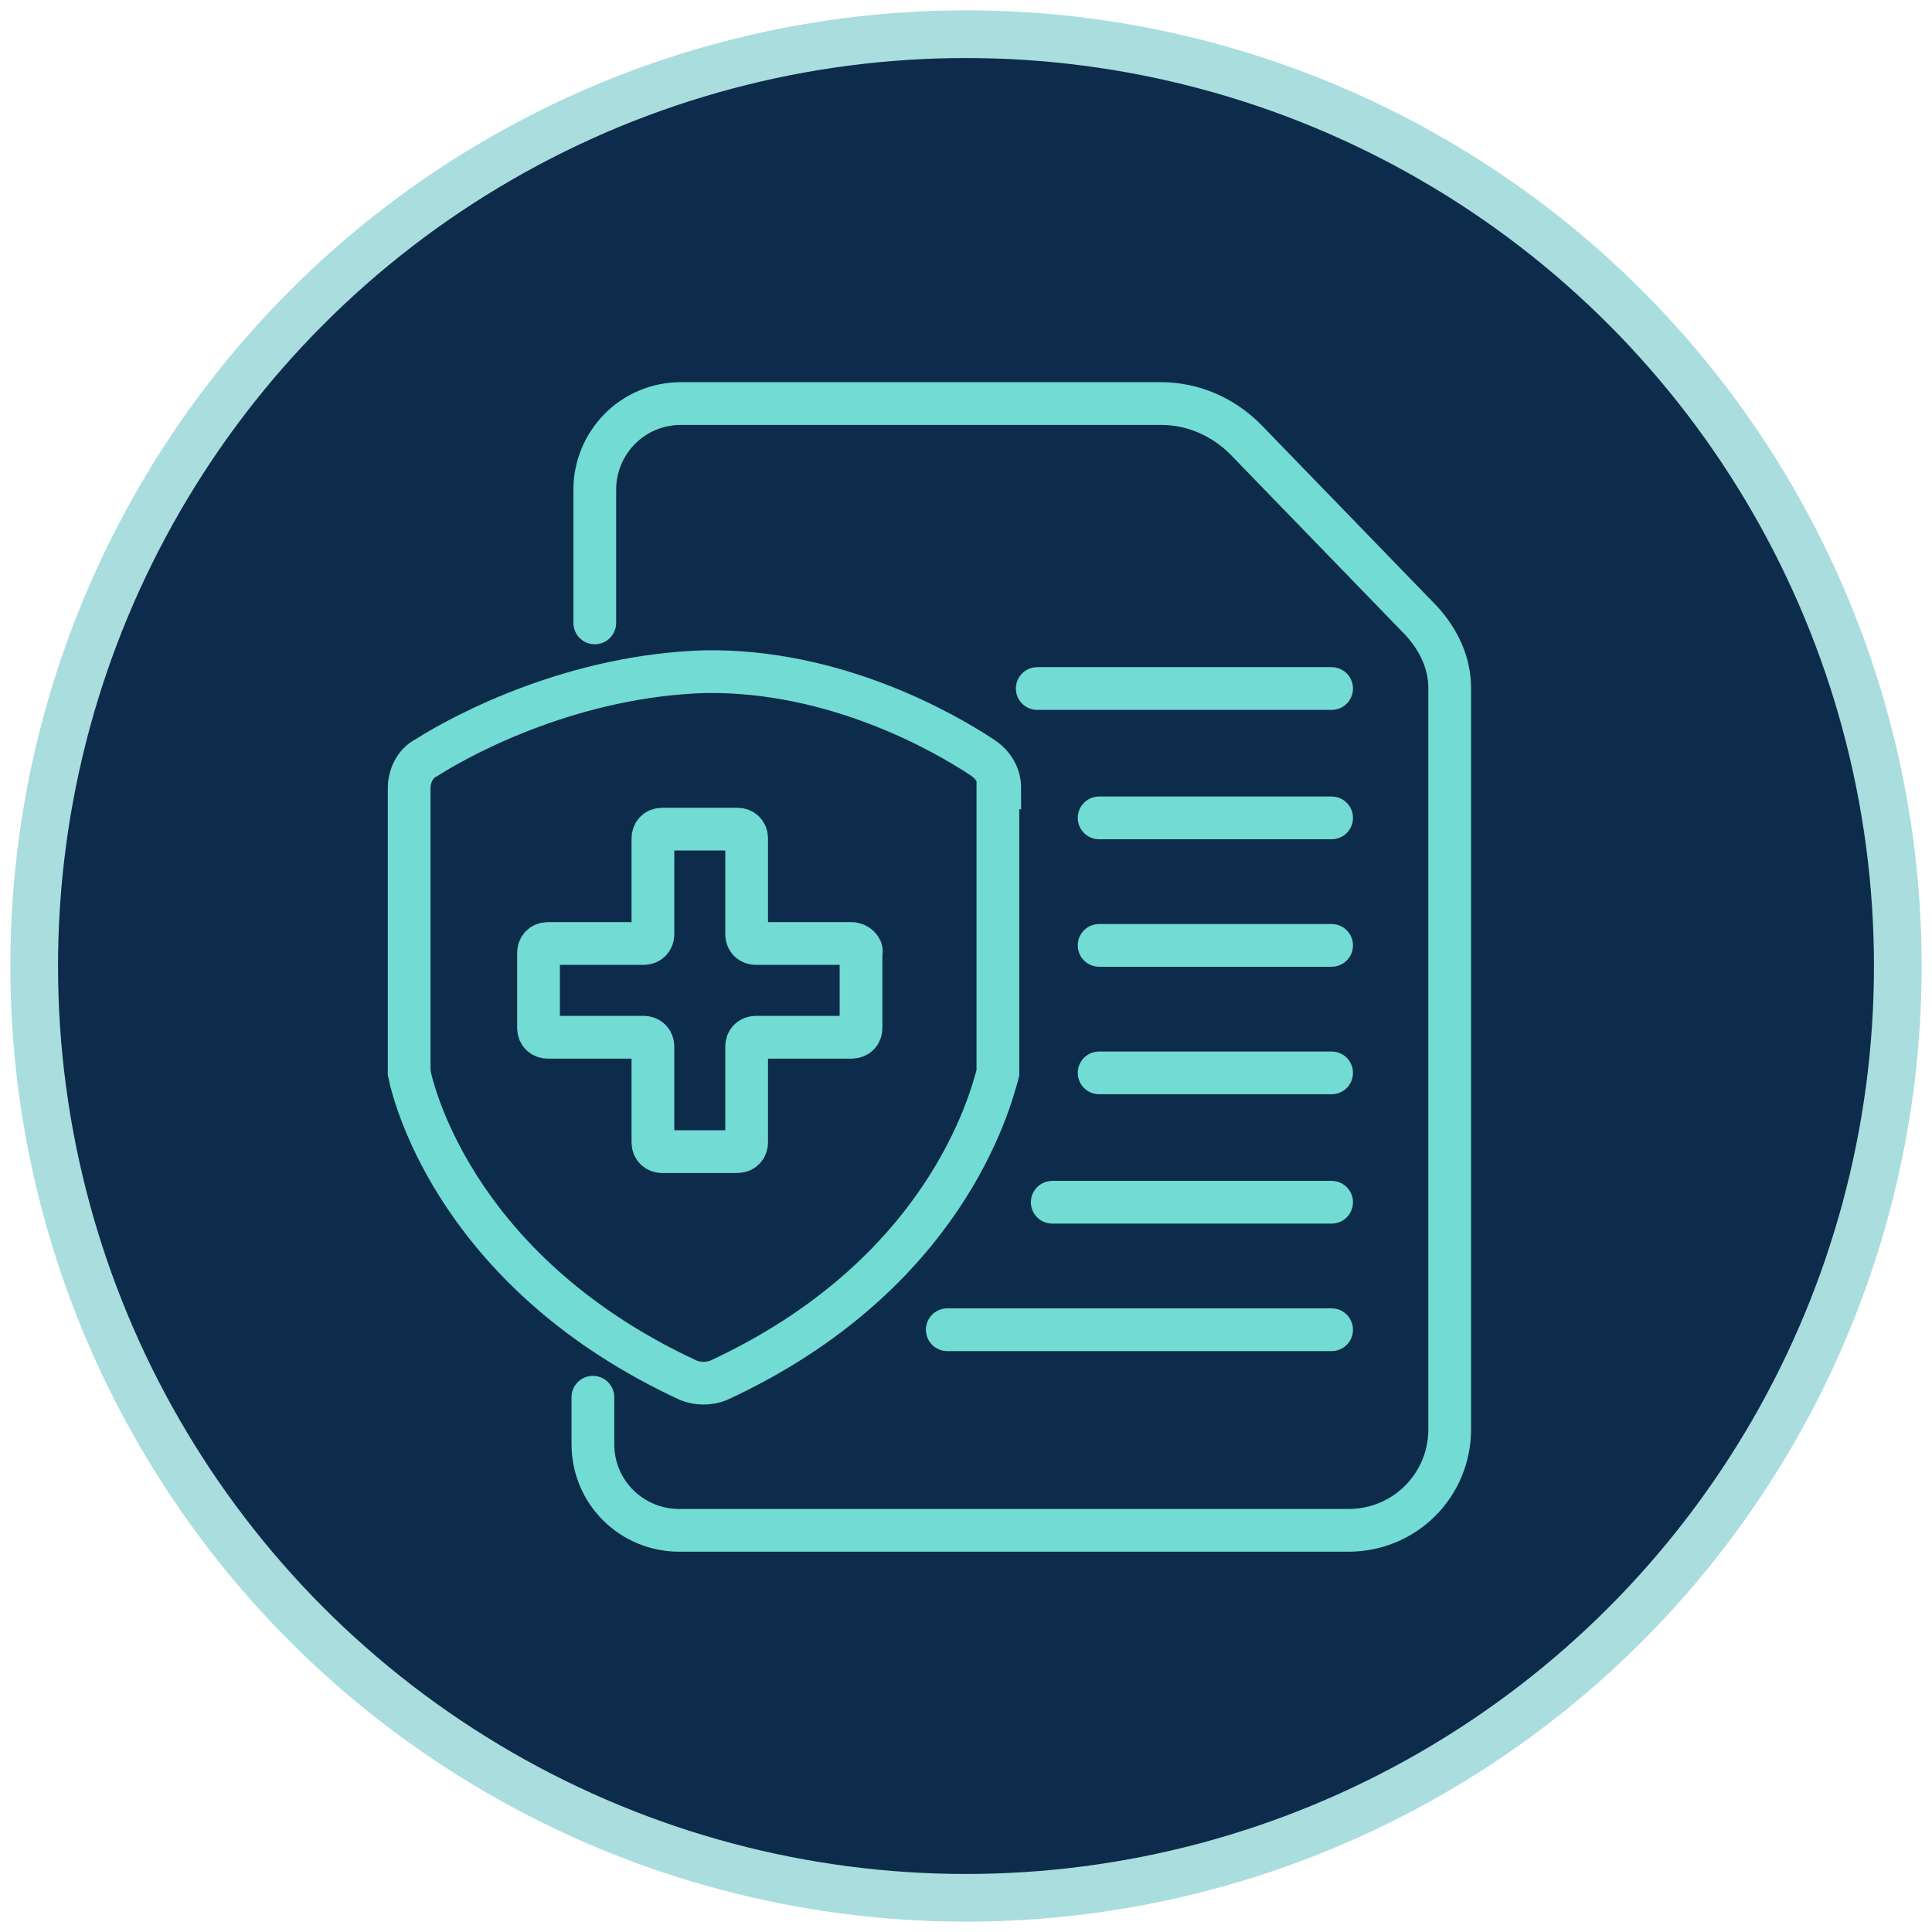 <?xml version="1.0" encoding="UTF-8"?>
<svg width="113px" height="113px" viewBox="0 0 113 113" version="1.1" xmlns="http://www.w3.org/2000/svg" xmlns:xlink="http://www.w3.org/1999/xlink">
    <title>Cost+Coverage</title>
    <g id="Symbols" stroke="none" stroke-width="1" fill="none" fill-rule="evenodd">
        <g id="Cost+Coverage" transform="translate(2, 2)">
            <circle id="Oval" stroke="#A9DDDE" stroke-width="2.789" fill="#0D2B4B" fill-rule="nonzero" cx="54.5" cy="54.5" r="54.5"></circle>
            <g id="Group" transform="translate(21.932, 21.603)" stroke="#71DBD4" stroke-width="2.5">
                <path d="M10.856,12.83 L10.856,5.044 C10.856,2.303 13.049,7.79166581e-15 15.9,7.79166581e-15 L43.973,7.79166581e-15 C45.837,7.79166581e-15 47.592,0.768 48.907,2.084 L59.215,12.72 C60.202,13.817 60.86,15.133 60.86,16.668 L60.86,59.983 C60.86,63.273 58.228,65.904 54.939,65.904 L15.791,65.904 C13.049,65.904 10.746,63.711 10.746,60.86 L10.746,58.119" id="Path" stroke-linecap="round" stroke-linejoin="round"></path>
                <path d="M34.542,22.48 C34.542,21.822 34.213,21.164 33.555,20.725 C31.253,19.19 24.892,15.571 17.326,15.681 C9.76,15.9 3.399,19.19 0.987,20.725 C0.329,21.054 0,21.822 0,22.48 L0,38.709 C0,38.819 0,39.038 0,39.148 C0.329,40.793 3.07,50.991 16.339,57.132 C16.887,57.351 17.545,57.351 18.094,57.132 C31.362,50.991 33.994,40.793 34.433,39.148 C34.433,39.038 34.433,38.819 34.433,38.709 L34.433,22.48 L34.542,22.48 Z" id="Path"></path>
                <path d="M25.879,31.581 L20.287,31.581 C19.958,31.581 19.738,31.362 19.738,31.033 L19.738,25.441 C19.738,25.112 19.519,24.892 19.19,24.892 L14.804,24.892 C14.475,24.892 14.256,25.112 14.256,25.441 L14.256,31.033 C14.256,31.362 14.036,31.581 13.707,31.581 L8.115,31.581 C7.786,31.581 7.566,31.801 7.566,32.13 L7.566,36.516 C7.566,36.845 7.786,37.064 8.115,37.064 L13.707,37.064 C14.036,37.064 14.256,37.284 14.256,37.613 L14.256,43.205 C14.256,43.534 14.475,43.754 14.804,43.754 L19.19,43.754 C19.519,43.754 19.738,43.534 19.738,43.205 L19.738,37.613 C19.738,37.284 19.958,37.064 20.287,37.064 L25.879,37.064 C26.208,37.064 26.428,36.845 26.428,36.516 L26.428,32.13 C26.537,31.91 26.208,31.581 25.879,31.581 Z" id="Path"></path>
                <line x1="36.735" y1="16.668" x2="53.952" y2="16.668" id="Path" stroke-linecap="round" stroke-linejoin="round"></line>
                <line x1="40.354" y1="24.234" x2="53.952" y2="24.234" id="Path" stroke-linecap="round" stroke-linejoin="round"></line>
                <line x1="40.354" y1="31.691" x2="53.952" y2="31.691" id="Path" stroke-linecap="round" stroke-linejoin="round"></line>
                <line x1="40.354" y1="39.148" x2="53.952" y2="39.148" id="Path" stroke-linecap="round" stroke-linejoin="round"></line>
                <line x1="37.613" y1="46.714" x2="53.952" y2="46.714" id="Path" stroke-linecap="round" stroke-linejoin="round"></line>
                <line x1="31.472" y1="54.171" x2="53.952" y2="54.171" id="Path" stroke-linecap="round" stroke-linejoin="round"></line>
            </g>
        </g>
    </g>
</svg>